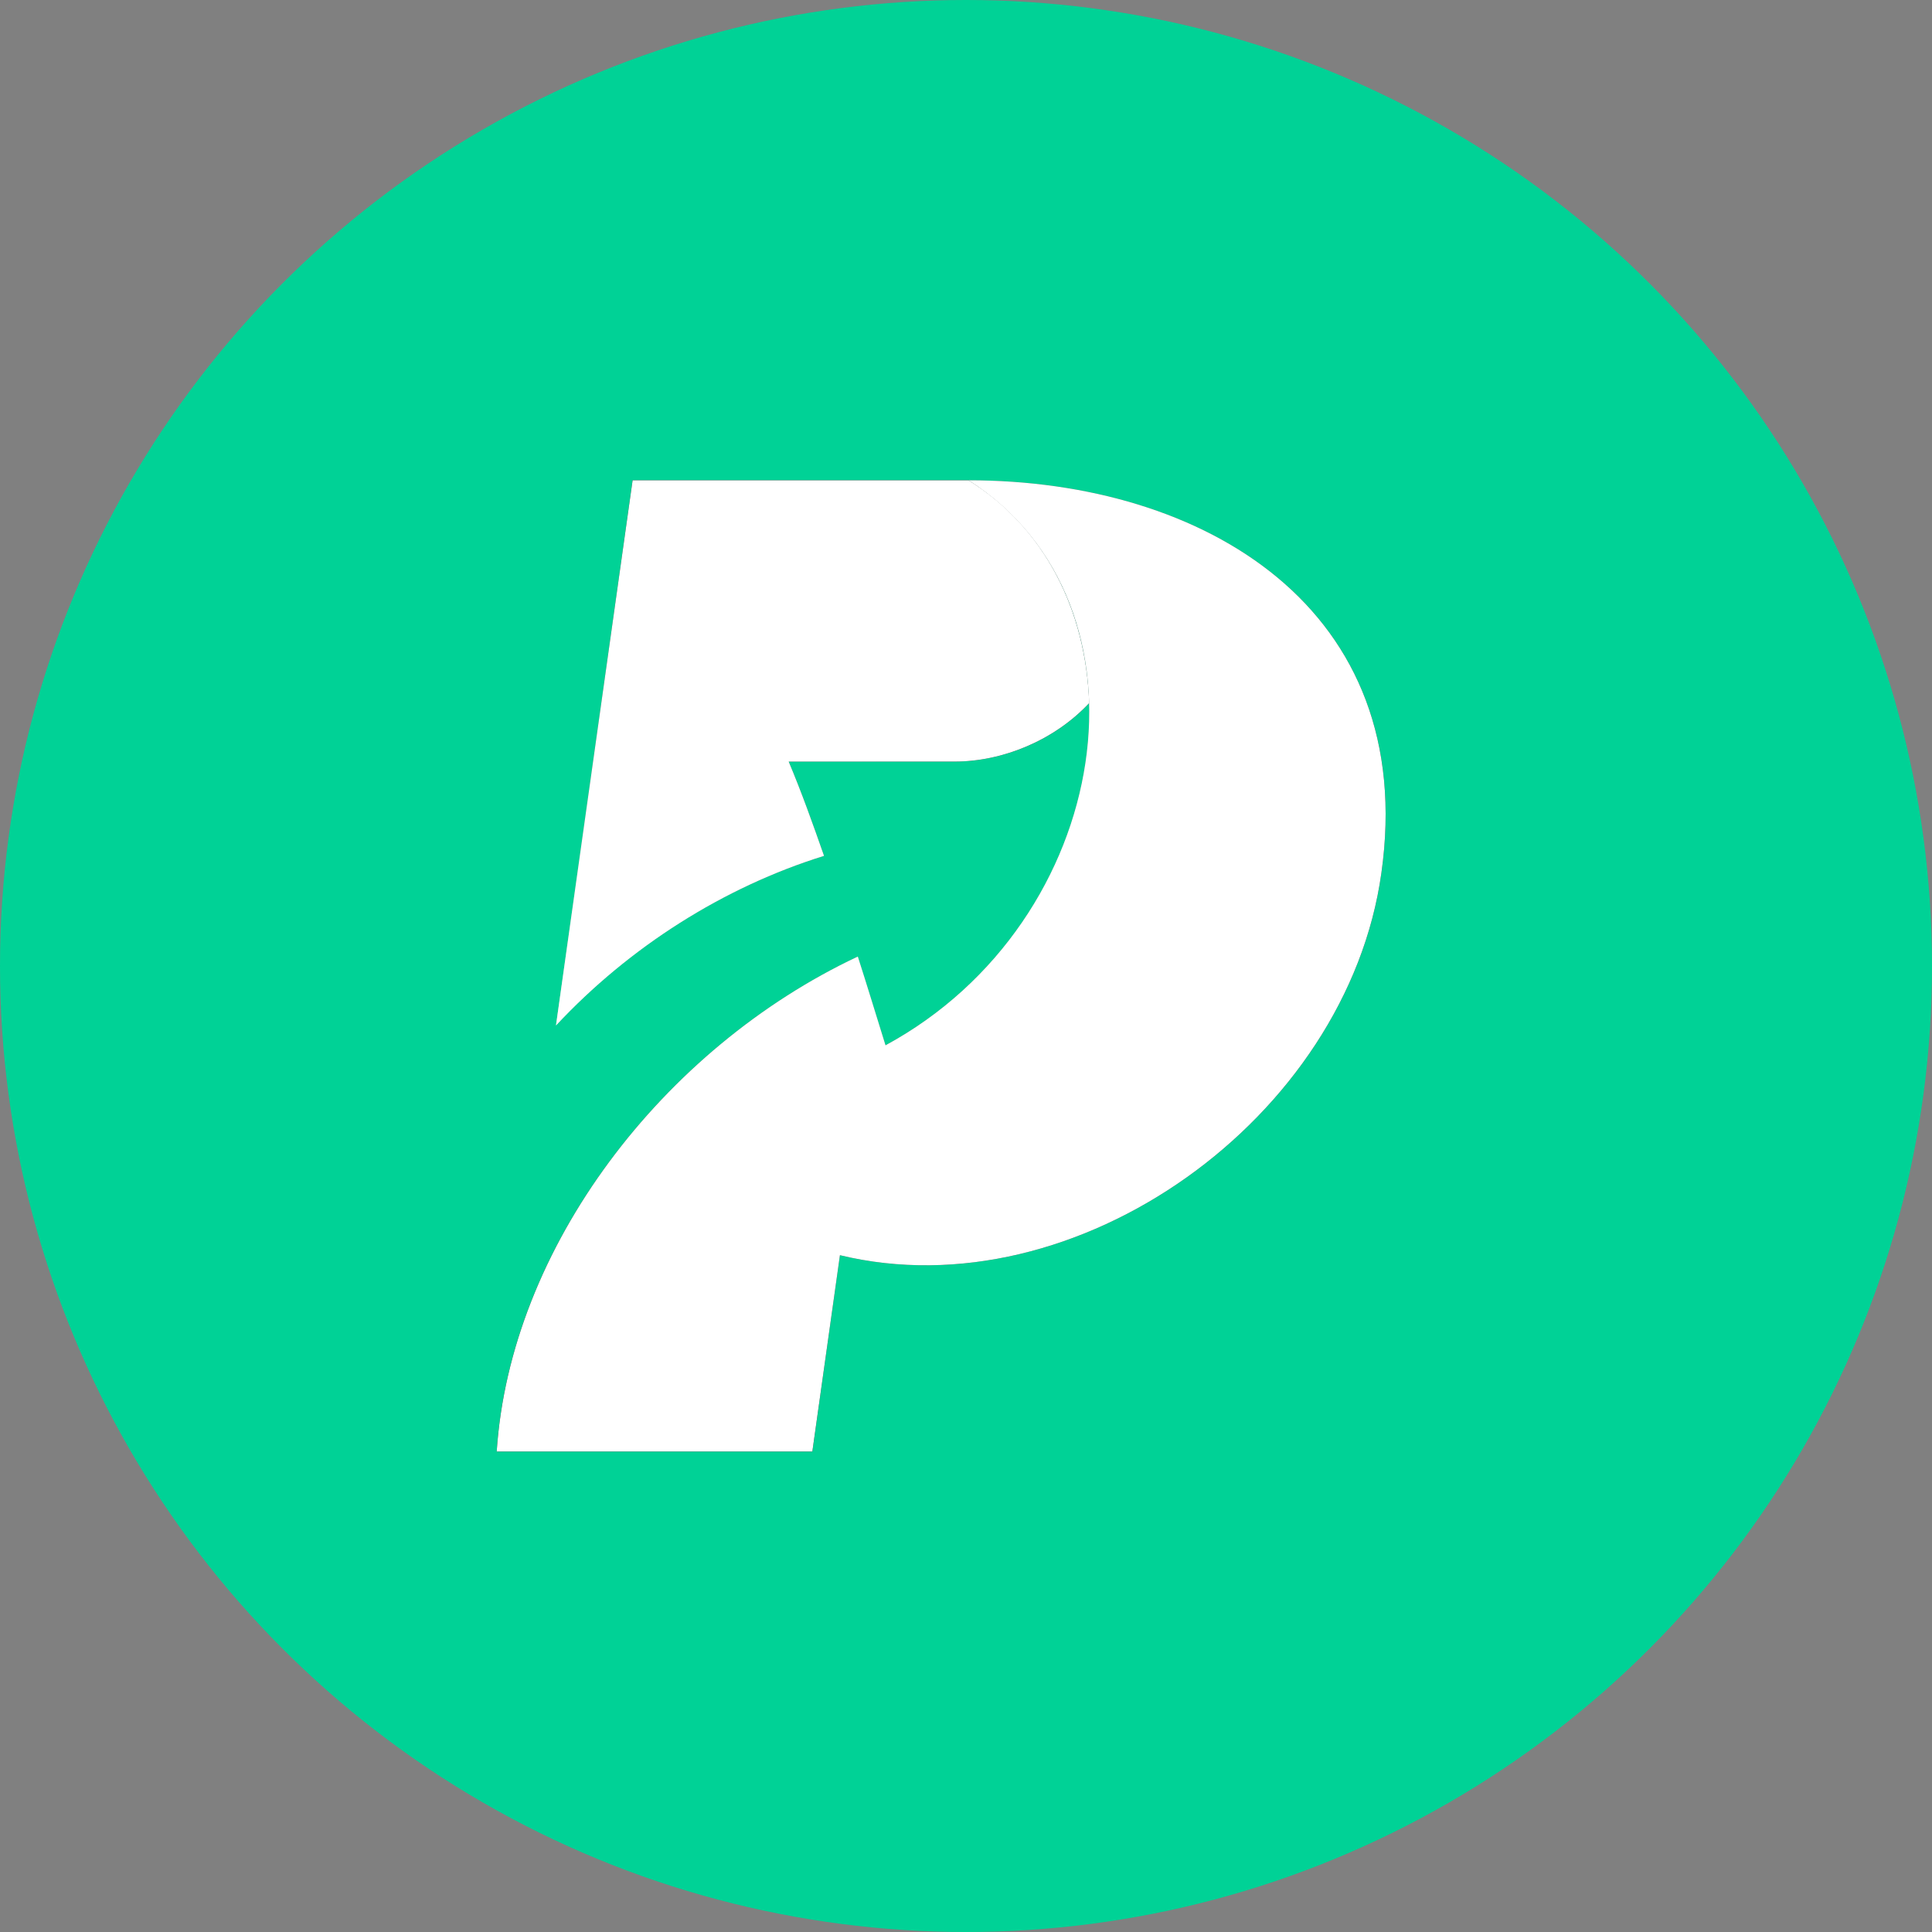 <svg width="32" height="32" viewBox="0 0 32 32" fill="none" xmlns="http://www.w3.org/2000/svg">
    <rect x="0" y="0" width="32" height="32" fill="#808080" stroke="none"/>
    <circle cx="16" cy="16" r="16" fill="#00D296" />
    <path
        d="M18.04 11.646C17.461 12.265 16.604 12.614 15.815 12.614H13.063C13.278 13.125 13.465 13.65 13.649 14.176C11.986 14.693 10.426 15.681 9.209 16.984L10.478 7.955H16.042C17.3 8.737 17.991 10.108 18.04 11.646Z"
        fill="url(#paint0_radial_4560_49011)"
    />
    <path
        d="M22.88 14.46C22.314 18.523 17.825 21.738 13.912 20.79L13.455 24.042H8.227C8.45 20.659 10.98 17.362 14.208 15.844C14.365 16.332 14.514 16.824 14.667 17.314C18.448 15.265 19.257 10.009 16.044 7.955C19.951 7.955 23.498 10.083 22.88 14.46Z"
        fill="url(#paint1_radial_4560_49011)"
    />
    <path
        d="M18.04 11.646C17.461 12.265 16.604 12.614 15.815 12.614H13.063C13.278 13.125 13.465 13.65 13.649 14.176C11.986 14.693 10.426 15.681 9.209 16.984L10.478 7.955H16.042C17.3 8.737 17.991 10.108 18.04 11.646Z"
        fill="white"
    />
    <path
        d="M22.88 14.46C22.314 18.523 17.825 21.738 13.912 20.79L13.455 24.042H8.227C8.45 20.659 10.98 17.362 14.208 15.844C14.365 16.332 14.514 16.824 14.667 17.314C18.448 15.265 19.257 10.009 16.044 7.955C19.951 7.955 23.498 10.083 22.88 14.46Z"
        fill="white"
    />
    <defs>
        <radialGradient
            id="paint0_radial_4560_49011"
            cx="0"
            cy="0"
            r="1"
            gradientTransform="matrix(1.314 -9.348 8.402 0 9.385 16.984)"
            gradientUnits="userSpaceOnUse"
        >
            <stop stop-color="#BDBDBD" />
            <stop offset="1" />
        </radialGradient>
        <radialGradient
            id="paint1_radial_4560_49011"
            cx="0"
            cy="0"
            r="1"
            gradientTransform="matrix(-1.51 10.747 -8.895 1.0535e-08 15.873 13.296)"
            gradientUnits="userSpaceOnUse"
        >
            <stop stop-color="#BDBDBD" />
            <stop offset="1" />
        </radialGradient>
    </defs>
</svg>
